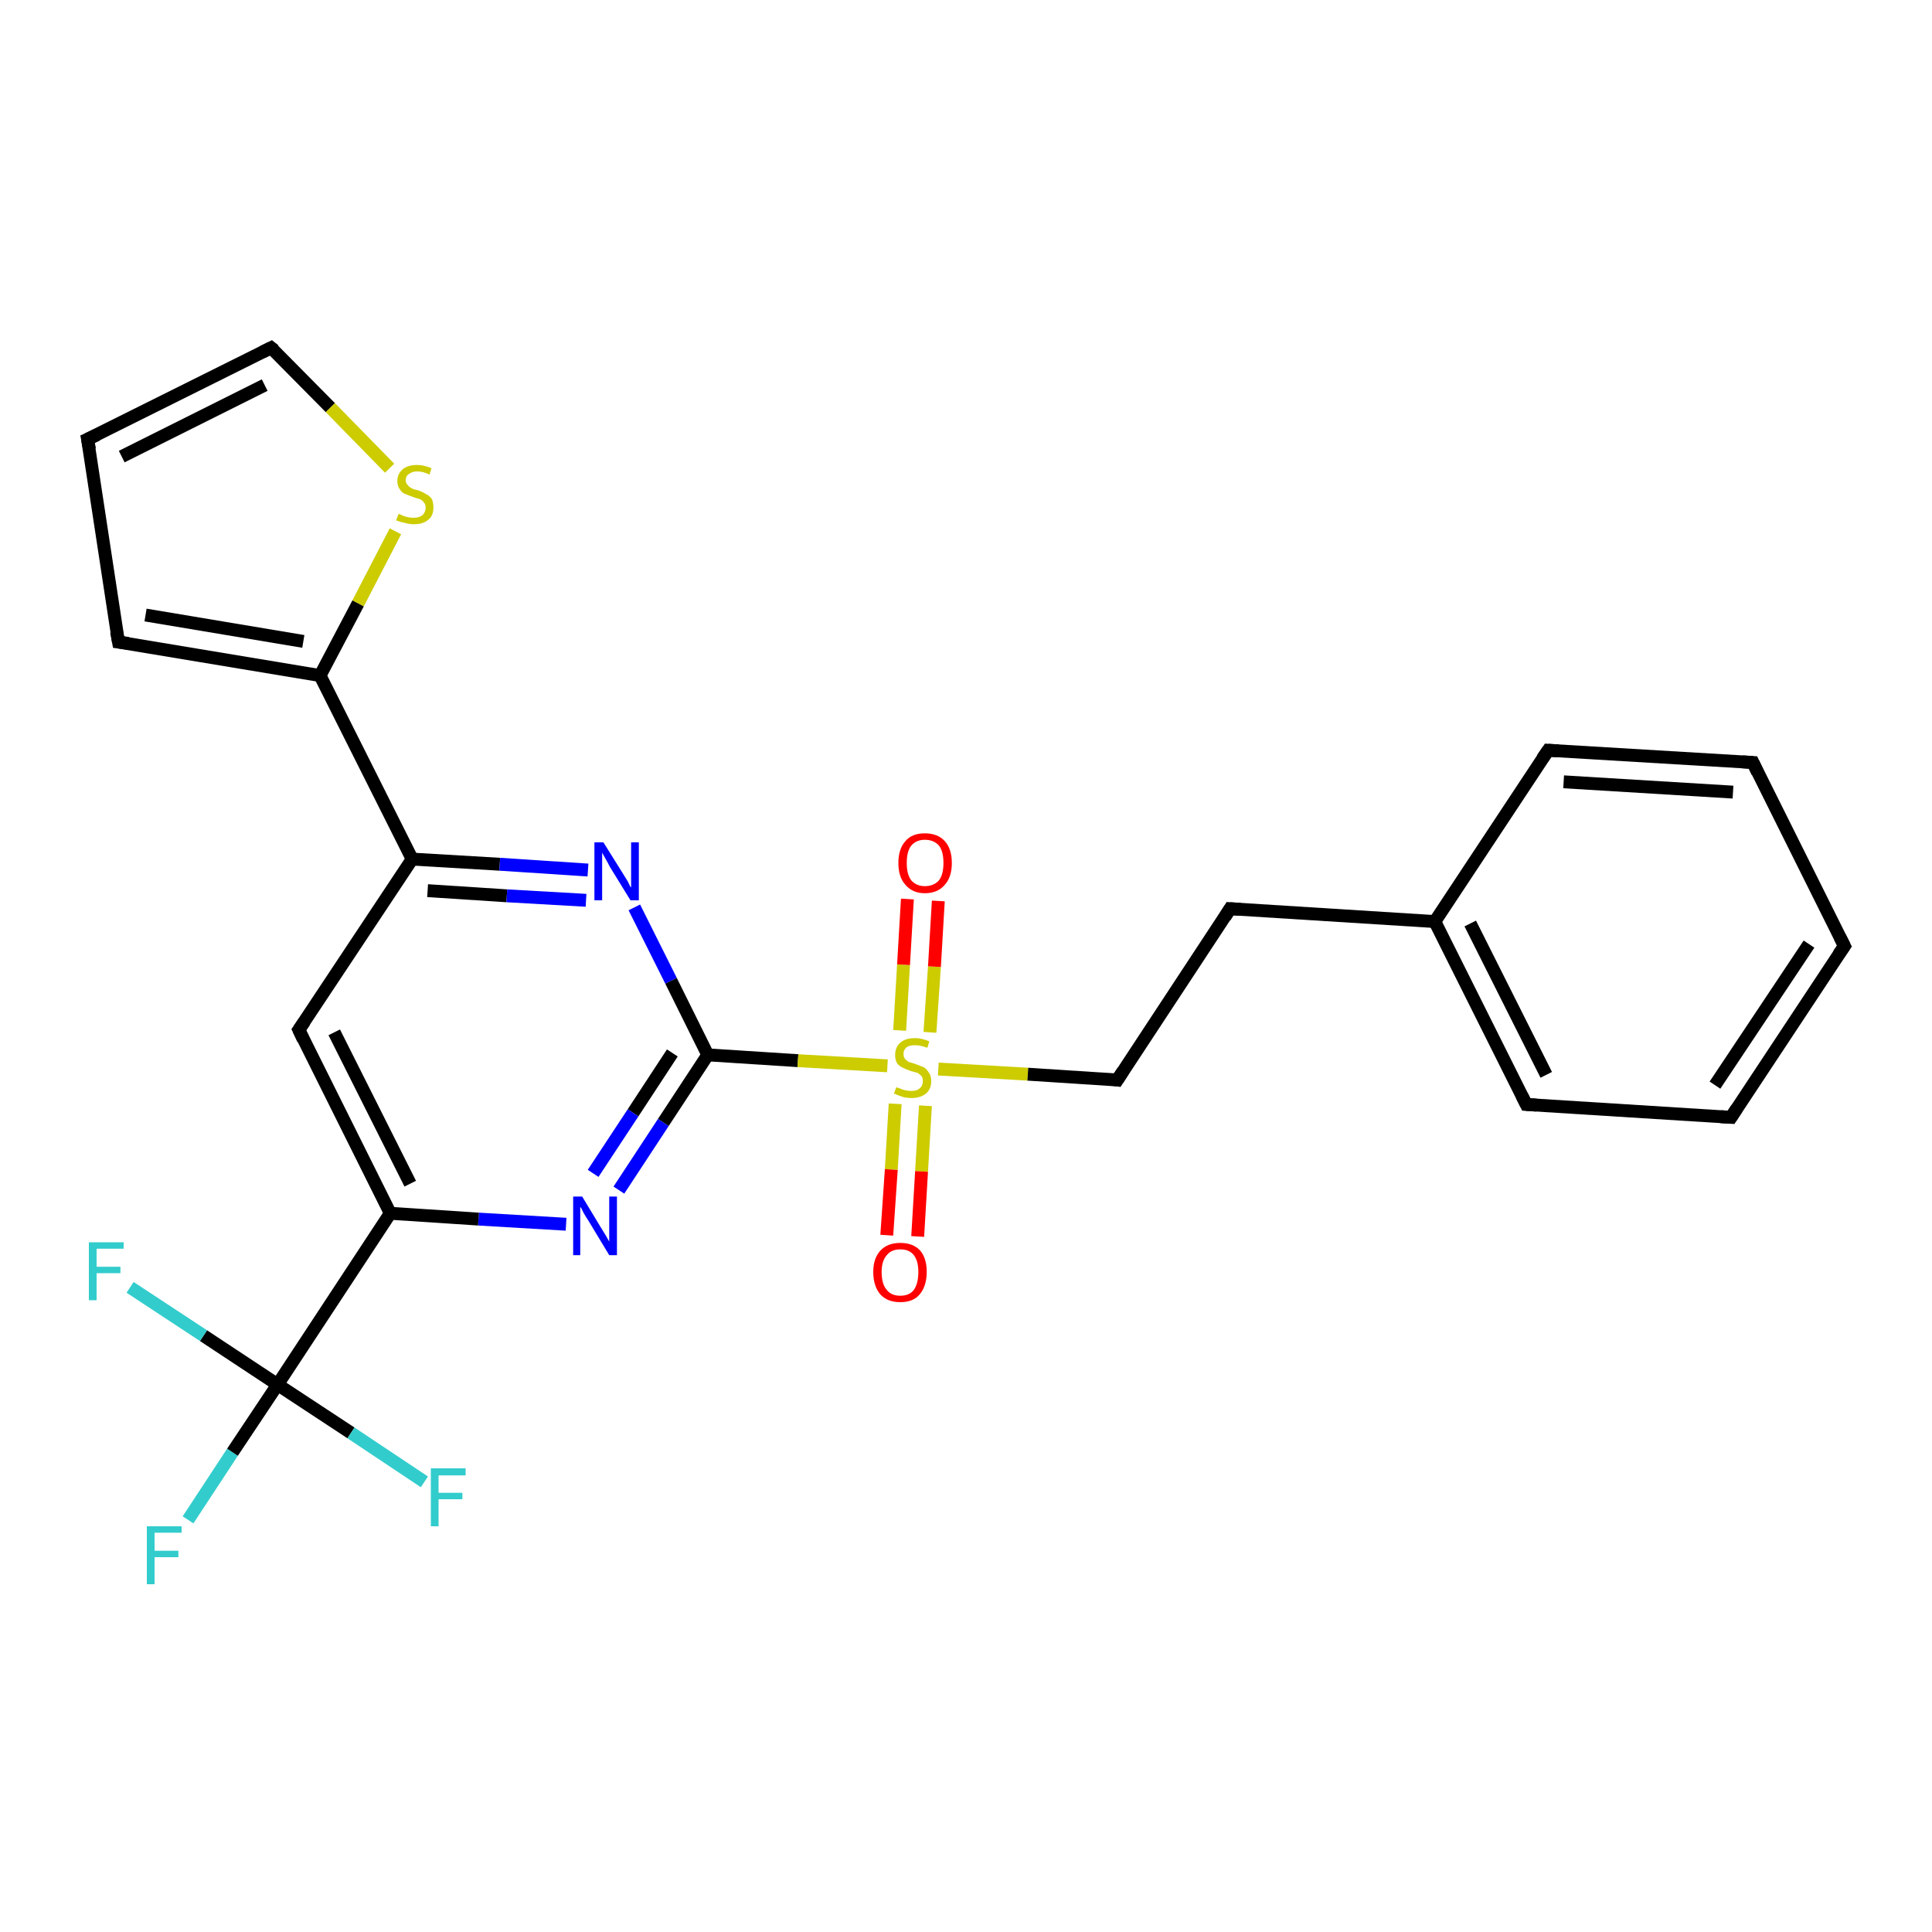 <?xml version='1.0' encoding='iso-8859-1'?>
<svg version='1.1' baseProfile='full'
              xmlns='http://www.w3.org/2000/svg'
                      xmlns:rdkit='http://www.rdkit.org/xml'
                      xmlns:xlink='http://www.w3.org/1999/xlink'
                  xml:space='preserve'
width='300px' height='300px' viewBox='0 0 300 300'>
<!-- END OF HEADER -->
<rect style='opacity:1.0;fill:#FFFFFF;stroke:none' width='300.0' height='300.0' x='0.0' y='0.0'> </rect>
<path class='bond-0 atom-0 atom-1' d='M 29.2,236.0 L 36.1,225.5' style='fill:none;fill-rule:evenodd;stroke:#33CCCC;stroke-width:2.0px;stroke-linecap:butt;stroke-linejoin:miter;stroke-opacity:1' />
<path class='bond-0 atom-0 atom-1' d='M 36.1,225.5 L 43.1,215.0' style='fill:none;fill-rule:evenodd;stroke:#000000;stroke-width:2.0px;stroke-linecap:butt;stroke-linejoin:miter;stroke-opacity:1' />
<path class='bond-1 atom-1 atom-2' d='M 43.1,215.0 L 31.6,207.4' style='fill:none;fill-rule:evenodd;stroke:#000000;stroke-width:2.0px;stroke-linecap:butt;stroke-linejoin:miter;stroke-opacity:1' />
<path class='bond-1 atom-1 atom-2' d='M 31.6,207.4 L 20.2,199.9' style='fill:none;fill-rule:evenodd;stroke:#33CCCC;stroke-width:2.0px;stroke-linecap:butt;stroke-linejoin:miter;stroke-opacity:1' />
<path class='bond-2 atom-1 atom-3' d='M 43.1,215.0 L 54.5,222.5' style='fill:none;fill-rule:evenodd;stroke:#000000;stroke-width:2.0px;stroke-linecap:butt;stroke-linejoin:miter;stroke-opacity:1' />
<path class='bond-2 atom-1 atom-3' d='M 54.5,222.5 L 65.9,230.1' style='fill:none;fill-rule:evenodd;stroke:#33CCCC;stroke-width:2.0px;stroke-linecap:butt;stroke-linejoin:miter;stroke-opacity:1' />
<path class='bond-3 atom-1 atom-4' d='M 43.1,215.0 L 60.6,188.4' style='fill:none;fill-rule:evenodd;stroke:#000000;stroke-width:2.0px;stroke-linecap:butt;stroke-linejoin:miter;stroke-opacity:1' />
<path class='bond-4 atom-4 atom-5' d='M 60.6,188.4 L 46.4,159.9' style='fill:none;fill-rule:evenodd;stroke:#000000;stroke-width:2.0px;stroke-linecap:butt;stroke-linejoin:miter;stroke-opacity:1' />
<path class='bond-4 atom-4 atom-5' d='M 63.7,183.8 L 51.9,160.3' style='fill:none;fill-rule:evenodd;stroke:#000000;stroke-width:2.0px;stroke-linecap:butt;stroke-linejoin:miter;stroke-opacity:1' />
<path class='bond-5 atom-5 atom-6' d='M 46.4,159.9 L 64.0,133.4' style='fill:none;fill-rule:evenodd;stroke:#000000;stroke-width:2.0px;stroke-linecap:butt;stroke-linejoin:miter;stroke-opacity:1' />
<path class='bond-6 atom-6 atom-7' d='M 64.0,133.4 L 77.6,134.2' style='fill:none;fill-rule:evenodd;stroke:#000000;stroke-width:2.0px;stroke-linecap:butt;stroke-linejoin:miter;stroke-opacity:1' />
<path class='bond-6 atom-6 atom-7' d='M 77.6,134.2 L 91.3,135.1' style='fill:none;fill-rule:evenodd;stroke:#0000FF;stroke-width:2.0px;stroke-linecap:butt;stroke-linejoin:miter;stroke-opacity:1' />
<path class='bond-6 atom-6 atom-7' d='M 66.4,138.3 L 78.7,139.1' style='fill:none;fill-rule:evenodd;stroke:#000000;stroke-width:2.0px;stroke-linecap:butt;stroke-linejoin:miter;stroke-opacity:1' />
<path class='bond-6 atom-6 atom-7' d='M 78.7,139.1 L 91.0,139.8' style='fill:none;fill-rule:evenodd;stroke:#0000FF;stroke-width:2.0px;stroke-linecap:butt;stroke-linejoin:miter;stroke-opacity:1' />
<path class='bond-7 atom-7 atom-8' d='M 98.5,140.9 L 104.2,152.3' style='fill:none;fill-rule:evenodd;stroke:#0000FF;stroke-width:2.0px;stroke-linecap:butt;stroke-linejoin:miter;stroke-opacity:1' />
<path class='bond-7 atom-7 atom-8' d='M 104.2,152.3 L 109.9,163.8' style='fill:none;fill-rule:evenodd;stroke:#000000;stroke-width:2.0px;stroke-linecap:butt;stroke-linejoin:miter;stroke-opacity:1' />
<path class='bond-8 atom-8 atom-9' d='M 109.9,163.8 L 103.0,174.3' style='fill:none;fill-rule:evenodd;stroke:#000000;stroke-width:2.0px;stroke-linecap:butt;stroke-linejoin:miter;stroke-opacity:1' />
<path class='bond-8 atom-8 atom-9' d='M 103.0,174.3 L 96.1,184.8' style='fill:none;fill-rule:evenodd;stroke:#0000FF;stroke-width:2.0px;stroke-linecap:butt;stroke-linejoin:miter;stroke-opacity:1' />
<path class='bond-8 atom-8 atom-9' d='M 104.4,163.5 L 98.3,172.8' style='fill:none;fill-rule:evenodd;stroke:#000000;stroke-width:2.0px;stroke-linecap:butt;stroke-linejoin:miter;stroke-opacity:1' />
<path class='bond-8 atom-8 atom-9' d='M 98.3,172.8 L 92.1,182.2' style='fill:none;fill-rule:evenodd;stroke:#0000FF;stroke-width:2.0px;stroke-linecap:butt;stroke-linejoin:miter;stroke-opacity:1' />
<path class='bond-9 atom-8 atom-10' d='M 109.9,163.8 L 123.9,164.7' style='fill:none;fill-rule:evenodd;stroke:#000000;stroke-width:2.0px;stroke-linecap:butt;stroke-linejoin:miter;stroke-opacity:1' />
<path class='bond-9 atom-8 atom-10' d='M 123.9,164.7 L 137.8,165.5' style='fill:none;fill-rule:evenodd;stroke:#CCCC00;stroke-width:2.0px;stroke-linecap:butt;stroke-linejoin:miter;stroke-opacity:1' />
<path class='bond-10 atom-10 atom-11' d='M 144.4,160.3 L 145.1,150.1' style='fill:none;fill-rule:evenodd;stroke:#CCCC00;stroke-width:2.0px;stroke-linecap:butt;stroke-linejoin:miter;stroke-opacity:1' />
<path class='bond-10 atom-10 atom-11' d='M 145.1,150.1 L 145.7,139.9' style='fill:none;fill-rule:evenodd;stroke:#FF0000;stroke-width:2.0px;stroke-linecap:butt;stroke-linejoin:miter;stroke-opacity:1' />
<path class='bond-10 atom-10 atom-11' d='M 139.7,160.0 L 140.3,149.8' style='fill:none;fill-rule:evenodd;stroke:#CCCC00;stroke-width:2.0px;stroke-linecap:butt;stroke-linejoin:miter;stroke-opacity:1' />
<path class='bond-10 atom-10 atom-11' d='M 140.3,149.8 L 140.9,139.6' style='fill:none;fill-rule:evenodd;stroke:#FF0000;stroke-width:2.0px;stroke-linecap:butt;stroke-linejoin:miter;stroke-opacity:1' />
<path class='bond-11 atom-10 atom-12' d='M 139.0,171.4 L 138.4,181.6' style='fill:none;fill-rule:evenodd;stroke:#CCCC00;stroke-width:2.0px;stroke-linecap:butt;stroke-linejoin:miter;stroke-opacity:1' />
<path class='bond-11 atom-10 atom-12' d='M 138.4,181.6 L 137.7,191.8' style='fill:none;fill-rule:evenodd;stroke:#FF0000;stroke-width:2.0px;stroke-linecap:butt;stroke-linejoin:miter;stroke-opacity:1' />
<path class='bond-11 atom-10 atom-12' d='M 143.7,171.7 L 143.1,181.9' style='fill:none;fill-rule:evenodd;stroke:#CCCC00;stroke-width:2.0px;stroke-linecap:butt;stroke-linejoin:miter;stroke-opacity:1' />
<path class='bond-11 atom-10 atom-12' d='M 143.1,181.9 L 142.5,192.0' style='fill:none;fill-rule:evenodd;stroke:#FF0000;stroke-width:2.0px;stroke-linecap:butt;stroke-linejoin:miter;stroke-opacity:1' />
<path class='bond-12 atom-10 atom-13' d='M 145.7,166.0 L 159.6,166.8' style='fill:none;fill-rule:evenodd;stroke:#CCCC00;stroke-width:2.0px;stroke-linecap:butt;stroke-linejoin:miter;stroke-opacity:1' />
<path class='bond-12 atom-10 atom-13' d='M 159.6,166.8 L 173.5,167.7' style='fill:none;fill-rule:evenodd;stroke:#000000;stroke-width:2.0px;stroke-linecap:butt;stroke-linejoin:miter;stroke-opacity:1' />
<path class='bond-13 atom-13 atom-14' d='M 173.5,167.7 L 191.0,141.1' style='fill:none;fill-rule:evenodd;stroke:#000000;stroke-width:2.0px;stroke-linecap:butt;stroke-linejoin:miter;stroke-opacity:1' />
<path class='bond-14 atom-14 atom-15' d='M 191.0,141.1 L 222.8,143.1' style='fill:none;fill-rule:evenodd;stroke:#000000;stroke-width:2.0px;stroke-linecap:butt;stroke-linejoin:miter;stroke-opacity:1' />
<path class='bond-15 atom-15 atom-16' d='M 222.8,143.1 L 237.0,171.5' style='fill:none;fill-rule:evenodd;stroke:#000000;stroke-width:2.0px;stroke-linecap:butt;stroke-linejoin:miter;stroke-opacity:1' />
<path class='bond-15 atom-15 atom-16' d='M 228.3,143.4 L 240.1,166.9' style='fill:none;fill-rule:evenodd;stroke:#000000;stroke-width:2.0px;stroke-linecap:butt;stroke-linejoin:miter;stroke-opacity:1' />
<path class='bond-16 atom-16 atom-17' d='M 237.0,171.5 L 268.8,173.5' style='fill:none;fill-rule:evenodd;stroke:#000000;stroke-width:2.0px;stroke-linecap:butt;stroke-linejoin:miter;stroke-opacity:1' />
<path class='bond-17 atom-17 atom-18' d='M 268.8,173.5 L 286.4,146.9' style='fill:none;fill-rule:evenodd;stroke:#000000;stroke-width:2.0px;stroke-linecap:butt;stroke-linejoin:miter;stroke-opacity:1' />
<path class='bond-17 atom-17 atom-18' d='M 266.3,168.5 L 280.9,146.6' style='fill:none;fill-rule:evenodd;stroke:#000000;stroke-width:2.0px;stroke-linecap:butt;stroke-linejoin:miter;stroke-opacity:1' />
<path class='bond-18 atom-18 atom-19' d='M 286.4,146.9 L 272.2,118.4' style='fill:none;fill-rule:evenodd;stroke:#000000;stroke-width:2.0px;stroke-linecap:butt;stroke-linejoin:miter;stroke-opacity:1' />
<path class='bond-19 atom-19 atom-20' d='M 272.2,118.4 L 240.4,116.5' style='fill:none;fill-rule:evenodd;stroke:#000000;stroke-width:2.0px;stroke-linecap:butt;stroke-linejoin:miter;stroke-opacity:1' />
<path class='bond-19 atom-19 atom-20' d='M 269.1,123.0 L 242.8,121.4' style='fill:none;fill-rule:evenodd;stroke:#000000;stroke-width:2.0px;stroke-linecap:butt;stroke-linejoin:miter;stroke-opacity:1' />
<path class='bond-20 atom-6 atom-21' d='M 64.0,133.4 L 49.7,104.9' style='fill:none;fill-rule:evenodd;stroke:#000000;stroke-width:2.0px;stroke-linecap:butt;stroke-linejoin:miter;stroke-opacity:1' />
<path class='bond-21 atom-21 atom-22' d='M 49.7,104.9 L 18.4,99.7' style='fill:none;fill-rule:evenodd;stroke:#000000;stroke-width:2.0px;stroke-linecap:butt;stroke-linejoin:miter;stroke-opacity:1' />
<path class='bond-21 atom-21 atom-22' d='M 47.1,99.6 L 22.6,95.5' style='fill:none;fill-rule:evenodd;stroke:#000000;stroke-width:2.0px;stroke-linecap:butt;stroke-linejoin:miter;stroke-opacity:1' />
<path class='bond-22 atom-22 atom-23' d='M 18.4,99.7 L 13.6,68.2' style='fill:none;fill-rule:evenodd;stroke:#000000;stroke-width:2.0px;stroke-linecap:butt;stroke-linejoin:miter;stroke-opacity:1' />
<path class='bond-23 atom-23 atom-24' d='M 13.6,68.2 L 42.1,54.0' style='fill:none;fill-rule:evenodd;stroke:#000000;stroke-width:2.0px;stroke-linecap:butt;stroke-linejoin:miter;stroke-opacity:1' />
<path class='bond-23 atom-23 atom-24' d='M 18.9,70.9 L 41.1,59.8' style='fill:none;fill-rule:evenodd;stroke:#000000;stroke-width:2.0px;stroke-linecap:butt;stroke-linejoin:miter;stroke-opacity:1' />
<path class='bond-24 atom-24 atom-25' d='M 42.1,54.0 L 51.3,63.3' style='fill:none;fill-rule:evenodd;stroke:#000000;stroke-width:2.0px;stroke-linecap:butt;stroke-linejoin:miter;stroke-opacity:1' />
<path class='bond-24 atom-24 atom-25' d='M 51.3,63.3 L 60.5,72.7' style='fill:none;fill-rule:evenodd;stroke:#CCCC00;stroke-width:2.0px;stroke-linecap:butt;stroke-linejoin:miter;stroke-opacity:1' />
<path class='bond-25 atom-9 atom-4' d='M 87.9,190.1 L 74.3,189.3' style='fill:none;fill-rule:evenodd;stroke:#0000FF;stroke-width:2.0px;stroke-linecap:butt;stroke-linejoin:miter;stroke-opacity:1' />
<path class='bond-25 atom-9 atom-4' d='M 74.3,189.3 L 60.6,188.4' style='fill:none;fill-rule:evenodd;stroke:#000000;stroke-width:2.0px;stroke-linecap:butt;stroke-linejoin:miter;stroke-opacity:1' />
<path class='bond-26 atom-20 atom-15' d='M 240.4,116.5 L 222.8,143.1' style='fill:none;fill-rule:evenodd;stroke:#000000;stroke-width:2.0px;stroke-linecap:butt;stroke-linejoin:miter;stroke-opacity:1' />
<path class='bond-27 atom-25 atom-21' d='M 61.4,82.5 L 55.6,93.7' style='fill:none;fill-rule:evenodd;stroke:#CCCC00;stroke-width:2.0px;stroke-linecap:butt;stroke-linejoin:miter;stroke-opacity:1' />
<path class='bond-27 atom-25 atom-21' d='M 55.6,93.7 L 49.7,104.9' style='fill:none;fill-rule:evenodd;stroke:#000000;stroke-width:2.0px;stroke-linecap:butt;stroke-linejoin:miter;stroke-opacity:1' />
<path d='M 47.1,161.4 L 46.4,159.9 L 47.3,158.6' style='fill:none;stroke:#000000;stroke-width:2.0px;stroke-linecap:butt;stroke-linejoin:miter;stroke-opacity:1;' />
<path d='M 172.8,167.6 L 173.5,167.7 L 174.4,166.3' style='fill:none;stroke:#000000;stroke-width:2.0px;stroke-linecap:butt;stroke-linejoin:miter;stroke-opacity:1;' />
<path d='M 190.2,142.4 L 191.0,141.1 L 192.6,141.2' style='fill:none;stroke:#000000;stroke-width:2.0px;stroke-linecap:butt;stroke-linejoin:miter;stroke-opacity:1;' />
<path d='M 236.3,170.1 L 237.0,171.5 L 238.6,171.6' style='fill:none;stroke:#000000;stroke-width:2.0px;stroke-linecap:butt;stroke-linejoin:miter;stroke-opacity:1;' />
<path d='M 267.2,173.4 L 268.8,173.5 L 269.7,172.1' style='fill:none;stroke:#000000;stroke-width:2.0px;stroke-linecap:butt;stroke-linejoin:miter;stroke-opacity:1;' />
<path d='M 285.5,148.2 L 286.4,146.9 L 285.7,145.5' style='fill:none;stroke:#000000;stroke-width:2.0px;stroke-linecap:butt;stroke-linejoin:miter;stroke-opacity:1;' />
<path d='M 272.9,119.9 L 272.2,118.4 L 270.6,118.3' style='fill:none;stroke:#000000;stroke-width:2.0px;stroke-linecap:butt;stroke-linejoin:miter;stroke-opacity:1;' />
<path d='M 242.0,116.6 L 240.4,116.5 L 239.5,117.8' style='fill:none;stroke:#000000;stroke-width:2.0px;stroke-linecap:butt;stroke-linejoin:miter;stroke-opacity:1;' />
<path d='M 19.9,99.9 L 18.4,99.7 L 18.1,98.1' style='fill:none;stroke:#000000;stroke-width:2.0px;stroke-linecap:butt;stroke-linejoin:miter;stroke-opacity:1;' />
<path d='M 13.9,69.8 L 13.6,68.2 L 15.1,67.5' style='fill:none;stroke:#000000;stroke-width:2.0px;stroke-linecap:butt;stroke-linejoin:miter;stroke-opacity:1;' />
<path d='M 40.7,54.7 L 42.1,54.0 L 42.6,54.4' style='fill:none;stroke:#000000;stroke-width:2.0px;stroke-linecap:butt;stroke-linejoin:miter;stroke-opacity:1;' />
<path class='atom-0' d='M 22.8 237.0
L 28.2 237.0
L 28.2 238.0
L 24.0 238.0
L 24.0 240.8
L 27.7 240.8
L 27.7 241.8
L 24.0 241.8
L 24.0 246.0
L 22.8 246.0
L 22.8 237.0
' fill='#33CCCC'/>
<path class='atom-2' d='M 13.8 192.9
L 19.2 192.9
L 19.2 193.9
L 15.0 193.9
L 15.0 196.7
L 18.7 196.7
L 18.7 197.7
L 15.0 197.7
L 15.0 201.9
L 13.8 201.9
L 13.8 192.9
' fill='#33CCCC'/>
<path class='atom-3' d='M 66.9 228.0
L 72.3 228.0
L 72.3 229.1
L 68.1 229.1
L 68.1 231.8
L 71.8 231.8
L 71.8 232.8
L 68.1 232.8
L 68.1 237.0
L 66.9 237.0
L 66.9 228.0
' fill='#33CCCC'/>
<path class='atom-7' d='M 93.7 130.8
L 96.7 135.6
Q 97.0 136.1, 97.5 136.9
Q 97.9 137.8, 98.0 137.8
L 98.0 130.8
L 99.2 130.8
L 99.2 139.8
L 97.9 139.8
L 94.7 134.6
Q 94.4 134.0, 94.0 133.3
Q 93.6 132.6, 93.5 132.4
L 93.5 139.8
L 92.3 139.8
L 92.3 130.8
L 93.7 130.8
' fill='#0000FF'/>
<path class='atom-9' d='M 90.4 185.8
L 93.3 190.6
Q 93.6 191.1, 94.1 191.9
Q 94.6 192.8, 94.6 192.8
L 94.6 185.8
L 95.8 185.8
L 95.8 194.9
L 94.6 194.9
L 91.4 189.6
Q 91.0 189.0, 90.6 188.3
Q 90.3 187.6, 90.1 187.4
L 90.1 194.9
L 89.0 194.9
L 89.0 185.8
L 90.4 185.8
' fill='#0000FF'/>
<path class='atom-10' d='M 139.2 168.8
Q 139.3 168.9, 139.7 169.0
Q 140.1 169.2, 140.6 169.3
Q 141.0 169.4, 141.5 169.4
Q 142.4 169.4, 142.8 169.0
Q 143.3 168.6, 143.3 167.9
Q 143.3 167.4, 143.1 167.1
Q 142.8 166.8, 142.5 166.6
Q 142.1 166.5, 141.4 166.3
Q 140.6 166.0, 140.2 165.8
Q 139.7 165.6, 139.3 165.1
Q 139.0 164.6, 139.0 163.8
Q 139.0 162.6, 139.8 161.9
Q 140.6 161.2, 142.1 161.2
Q 143.1 161.2, 144.3 161.7
L 144.0 162.7
Q 142.9 162.3, 142.1 162.3
Q 141.2 162.3, 140.8 162.6
Q 140.3 163.0, 140.3 163.6
Q 140.3 164.1, 140.5 164.4
Q 140.8 164.7, 141.1 164.9
Q 141.5 165.0, 142.1 165.2
Q 142.9 165.5, 143.4 165.7
Q 143.9 166.0, 144.2 166.5
Q 144.6 167.0, 144.6 167.9
Q 144.6 169.1, 143.8 169.8
Q 142.9 170.5, 141.6 170.5
Q 140.7 170.5, 140.1 170.3
Q 139.5 170.1, 138.8 169.8
L 139.2 168.8
' fill='#CCCC00'/>
<path class='atom-11' d='M 139.5 134.0
Q 139.5 131.8, 140.6 130.6
Q 141.6 129.4, 143.6 129.4
Q 145.6 129.4, 146.7 130.6
Q 147.8 131.8, 147.8 134.0
Q 147.8 136.2, 146.7 137.4
Q 145.6 138.7, 143.6 138.7
Q 141.7 138.7, 140.6 137.4
Q 139.5 136.2, 139.5 134.0
M 143.6 137.6
Q 145.0 137.6, 145.8 136.7
Q 146.5 135.8, 146.5 134.0
Q 146.5 132.2, 145.8 131.3
Q 145.0 130.4, 143.6 130.4
Q 142.3 130.4, 141.5 131.3
Q 140.8 132.2, 140.8 134.0
Q 140.8 135.8, 141.5 136.7
Q 142.3 137.6, 143.6 137.6
' fill='#FF0000'/>
<path class='atom-12' d='M 135.6 197.5
Q 135.6 195.4, 136.7 194.2
Q 137.8 193.0, 139.8 193.0
Q 141.8 193.0, 142.9 194.2
Q 143.9 195.4, 143.9 197.5
Q 143.9 199.7, 142.8 201.0
Q 141.8 202.2, 139.8 202.2
Q 137.8 202.2, 136.7 201.0
Q 135.6 199.7, 135.6 197.5
M 139.8 201.2
Q 141.2 201.2, 141.9 200.3
Q 142.6 199.3, 142.6 197.5
Q 142.6 195.8, 141.9 194.9
Q 141.2 194.0, 139.8 194.0
Q 138.4 194.0, 137.7 194.9
Q 136.9 195.8, 136.9 197.5
Q 136.9 199.4, 137.7 200.3
Q 138.4 201.2, 139.8 201.2
' fill='#FF0000'/>
<path class='atom-25' d='M 61.9 79.8
Q 62.0 79.8, 62.4 80.0
Q 62.8 80.2, 63.3 80.3
Q 63.8 80.4, 64.2 80.4
Q 65.1 80.4, 65.6 80.0
Q 66.1 79.5, 66.1 78.8
Q 66.1 78.3, 65.8 78.0
Q 65.6 77.7, 65.2 77.5
Q 64.8 77.4, 64.2 77.2
Q 63.4 76.9, 62.9 76.7
Q 62.4 76.5, 62.1 76.0
Q 61.7 75.5, 61.7 74.7
Q 61.7 73.6, 62.5 72.9
Q 63.3 72.2, 64.8 72.2
Q 65.8 72.2, 67.0 72.7
L 66.7 73.7
Q 65.7 73.2, 64.8 73.2
Q 64.0 73.2, 63.5 73.6
Q 63.0 73.9, 63.0 74.6
Q 63.0 75.0, 63.3 75.3
Q 63.5 75.6, 63.9 75.8
Q 64.2 76.0, 64.8 76.1
Q 65.7 76.4, 66.1 76.7
Q 66.6 76.9, 67.0 77.4
Q 67.3 77.9, 67.3 78.8
Q 67.3 80.1, 66.5 80.7
Q 65.7 81.4, 64.3 81.4
Q 63.5 81.4, 62.9 81.2
Q 62.3 81.1, 61.5 80.8
L 61.9 79.8
' fill='#CCCC00'/>
</svg>
